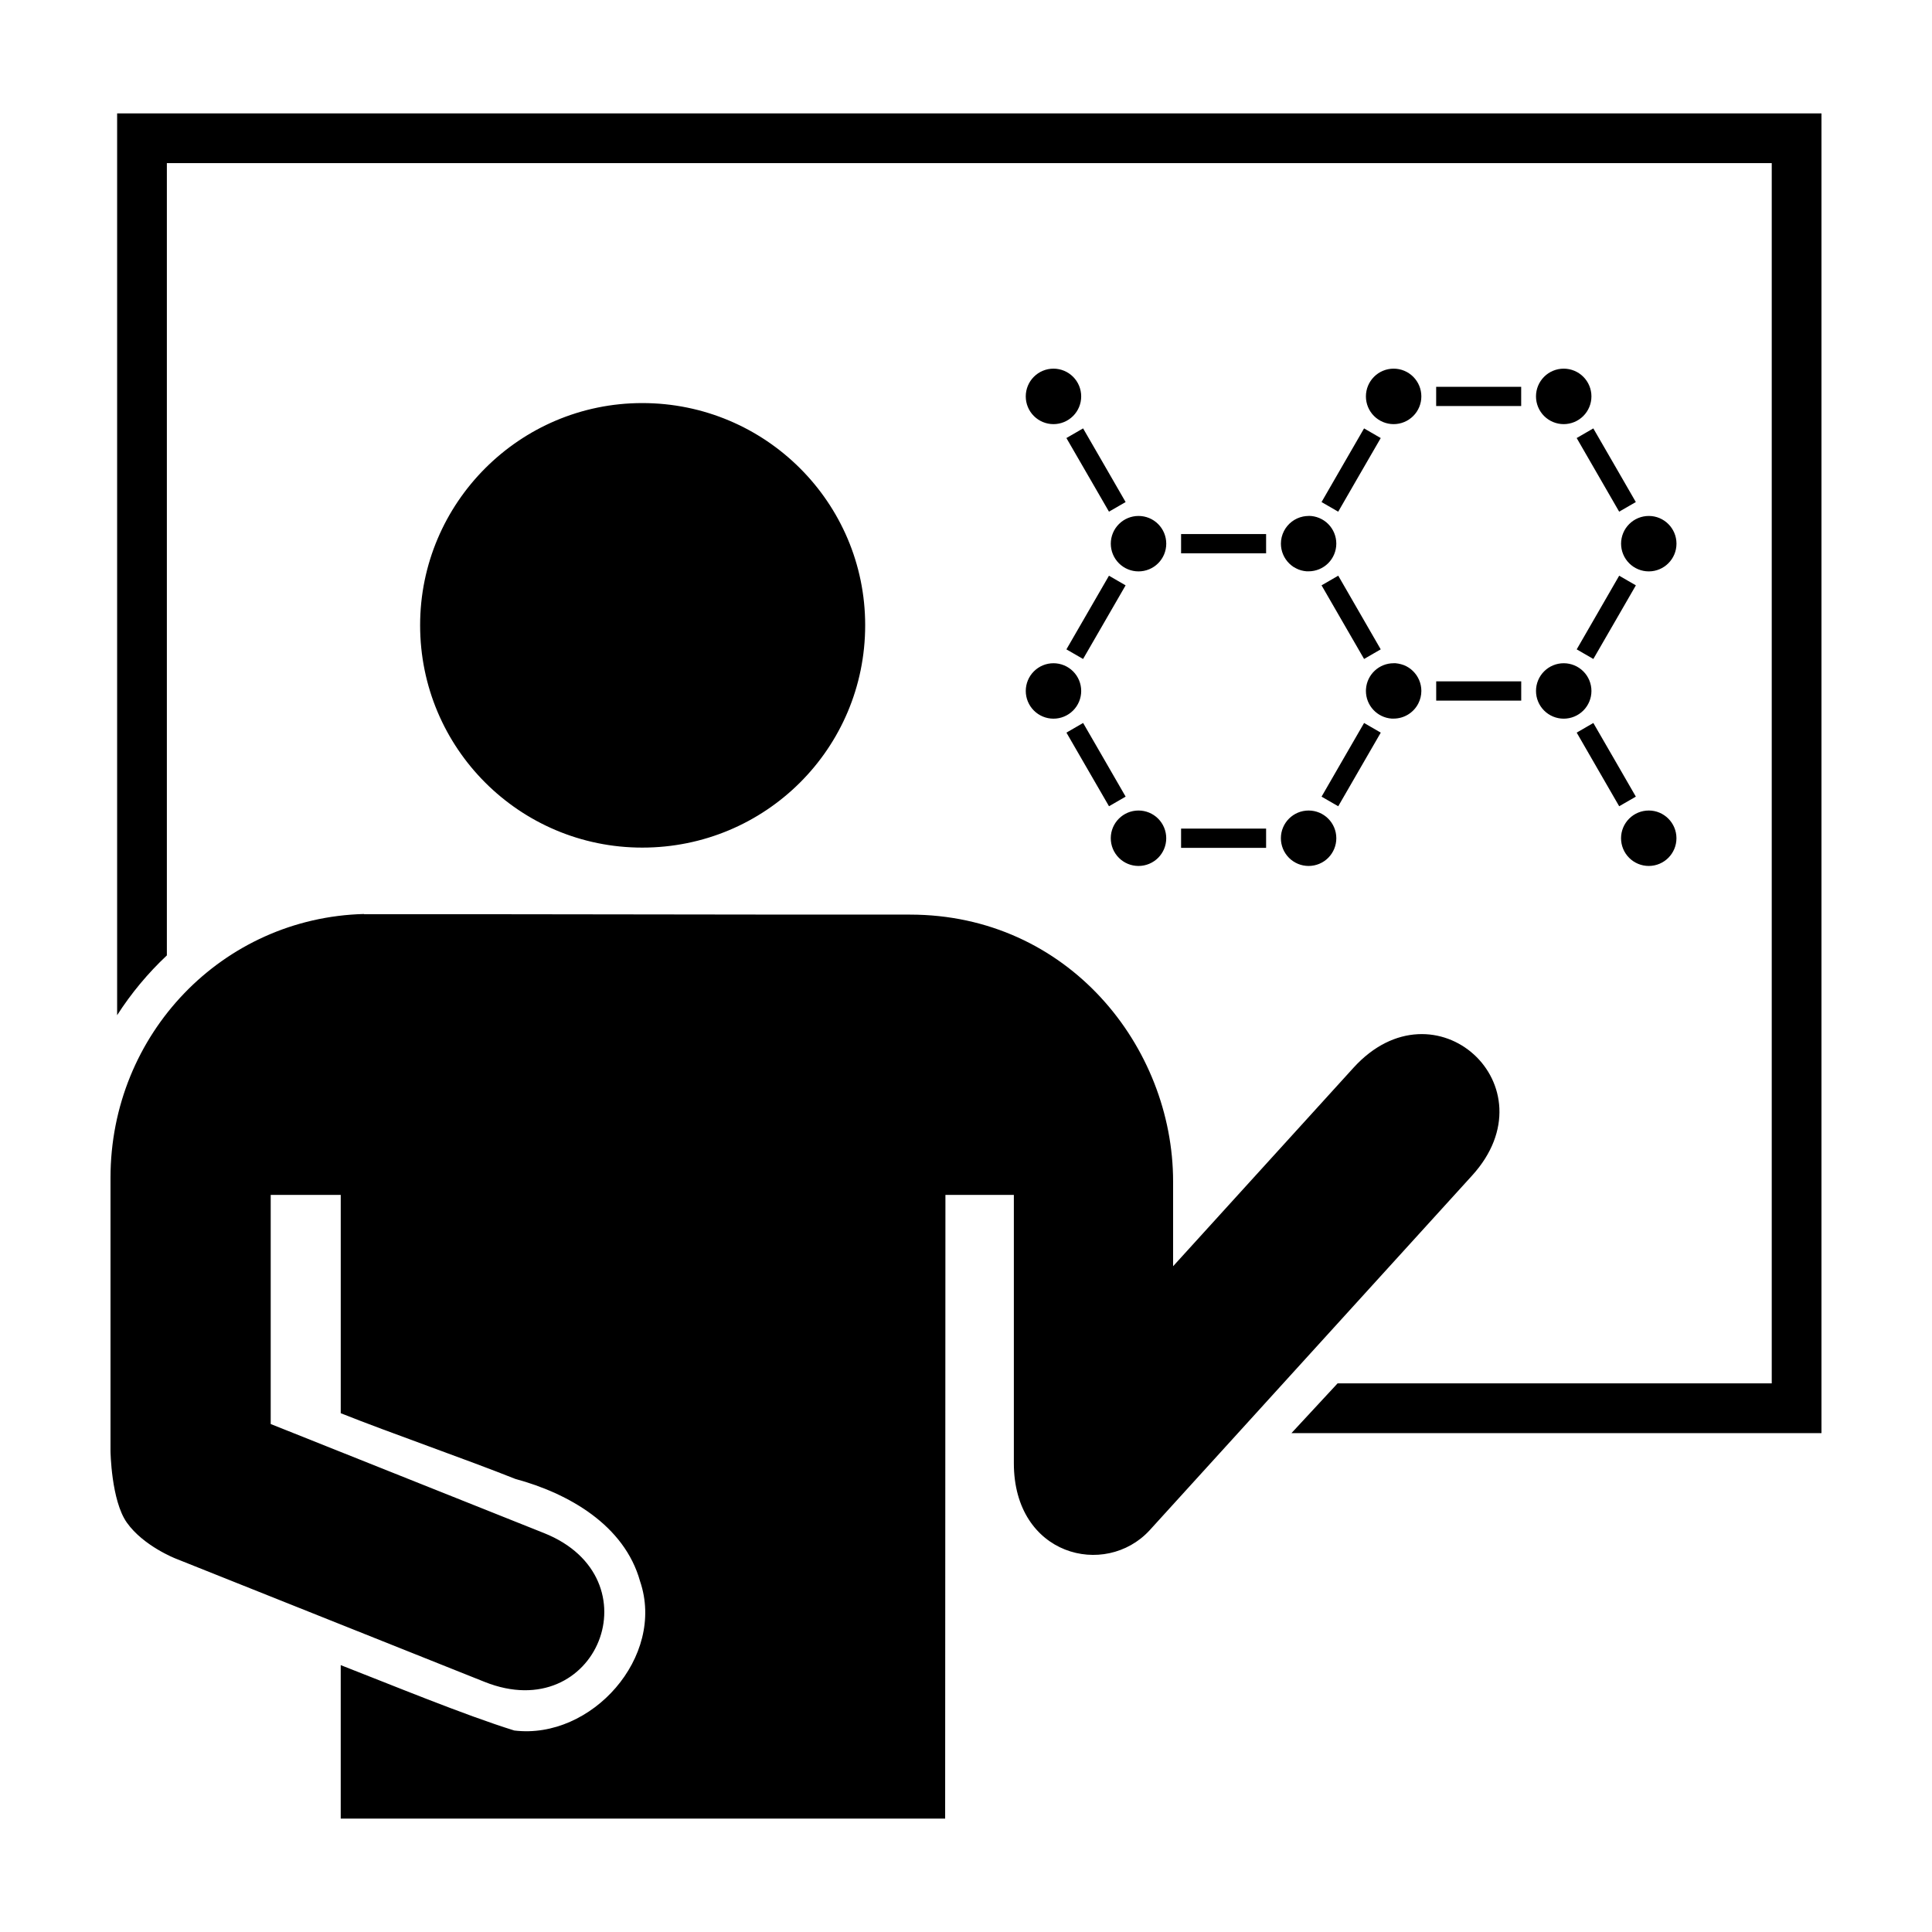 <?xml version="1.0" encoding="UTF-8"?>
<!-- Uploaded to: SVG Repo, www.svgrepo.com, Generator: SVG Repo Mixer Tools -->
<svg fill="#000000" width="800px" height="800px" version="1.1" viewBox="144 144 512 512" xmlns="http://www.w3.org/2000/svg">
 <path d="m175.04 174.05v238.99c3.711-5.793 8.156-11.133 13.18-15.848v-209.96h425.31v323.38h-115.06c-4.062 4.402-8.148 8.785-12.223 13.184h140.46v-349.74h-451.68zm248.14 67.652v-0.004c-1.945 0-3.816 0.773-5.191 2.152-1.379 1.379-2.152 3.246-2.152 5.195-0.004 1.949 0.77 3.82 2.148 5.199 1.375 1.379 3.246 2.156 5.195 2.156 1.953 0 3.82-0.777 5.199-2.156s2.152-3.25 2.148-5.199c0-1.949-0.773-3.816-2.152-5.195-1.379-1.379-3.246-2.152-5.195-2.152zm90.145 0 0.004-0.004c-1.949 0-3.82 0.773-5.195 2.152-1.379 1.379-2.152 3.246-2.152 5.195-0.004 1.949 0.77 3.82 2.148 5.199s3.246 2.156 5.199 2.156c1.949 0 3.816-0.777 5.195-2.156s2.152-3.25 2.148-5.199c0-1.949-0.773-3.816-2.152-5.195-1.375-1.379-3.246-2.152-5.191-2.152zm45.074 0v-0.004c-1.949 0-3.816 0.773-5.195 2.152-1.375 1.379-2.152 3.246-2.148 5.195-0.004 1.949 0.77 3.82 2.144 5.199 1.379 1.379 3.25 2.156 5.199 2.156s3.82-0.777 5.199-2.156c1.375-1.379 2.148-3.25 2.148-5.199s-0.773-3.816-2.152-5.195c-1.379-1.379-3.246-2.152-5.195-2.152zm-33.801 4.801v5.098h22.531v-5.098zm-210.39 4.316c-32.465 0-58.871 26.406-58.871 58.871 0 32.668 26.414 58.934 58.871 58.934 32.668 0 59.074-26.27 59.074-58.934 0-32.465-26.406-58.871-59.074-58.871zm116.82 6.711-4.418 2.555 5.641 9.75 5.641 9.762 4.41-2.547-5.629-9.762-5.641-9.762zm74.465 0-5.641 9.762-5.629 9.762 4.418 2.547 5.629-9.762 5.641-9.75-4.418-2.555zm60.754 0-4.41 2.555 5.629 9.75 5.629 9.762 4.418-2.547-5.629-9.762-5.641-9.762zm-75.453 23.184 0.008 0.02h-0.004c-0.492 0-0.98 0.051-1.461 0.148-2.195 0.449-4.066 1.871-5.082 3.867-0.527 1.031-0.801 2.172-0.801 3.328 0 1.984 0.805 3.887 2.227 5.269 0.176 0.168 0.359 0.332 0.551 0.484 0.188 0.152 0.383 0.297 0.586 0.43h0.012c0.203 0.125 0.414 0.246 0.633 0.352 0.215 0.113 0.438 0.219 0.66 0.309h0.012c0.227 0.09 0.457 0.168 0.688 0.234h0.012c0.23 0.062 0.461 0.117 0.699 0.156h0.008c0.242 0.043 0.484 0.074 0.727 0.094 0.176 0.008 0.348 0.008 0.523 0 1.949 0 3.816-0.773 5.195-2.148 1.375-1.379 2.148-3.246 2.148-5.195 0-1.949-0.773-3.816-2.148-5.195-1.379-1.379-3.246-2.152-5.195-2.152zm-45.074 0.02h-0.004c-1.945 0-3.816 0.773-5.191 2.152-1.379 1.375-2.152 3.246-2.152 5.191 0 1.949 0.773 3.82 2.152 5.195 1.375 1.379 3.246 2.152 5.191 2.152 1.953 0.004 3.824-0.77 5.203-2.148s2.152-3.246 2.152-5.199c0-1.949-0.773-3.816-2.152-5.195-1.379-1.379-3.25-2.152-5.203-2.148zm135.23 0c-1.949 0-3.82 0.773-5.195 2.152-1.379 1.375-2.152 3.246-2.152 5.191 0 1.949 0.773 3.82 2.152 5.195 1.375 1.379 3.246 2.152 5.195 2.152 4.051-0.004 7.336-3.293 7.336-7.348 0-4.051-3.285-7.34-7.336-7.344zm-123.95 4.793v5.109h22.531v-5.109zm-19.109 11.039-11.281 19.523 4.418 2.547 5.641-9.762 5.629-9.75-4.41-2.555zm60.754 0-4.418 2.555 5.629 9.75 5.641 9.762 4.41-2.547-11.258-19.523zm74.457 0-11.258 19.523 4.41 2.547 5.641-9.762 5.629-9.75-4.418-2.555zm-149.91 23.203-0.008-0.004c-1.945 0-3.816 0.773-5.191 2.152-1.379 1.375-2.152 3.246-2.152 5.195 0 1.945 0.773 3.816 2.152 5.191 1.375 1.379 3.246 2.152 5.191 2.152 1.949 0 3.816-0.773 5.195-2.152 1.379-1.375 2.152-3.246 2.152-5.191 0-1.949-0.773-3.82-2.152-5.195-1.379-1.379-3.246-2.152-5.195-2.152zm90.145 0-0.004-0.004c-3.856 0-7.055 2.981-7.328 6.824-0.012 0.172-0.02 0.348-0.02 0.523 0 3.852 2.981 7.051 6.824 7.324 0.172 0.008 0.348 0.008 0.523 0 2.762 0 5.289-1.555 6.543-4.016 0.523-1.031 0.801-2.172 0.801-3.328-0.004-1.988-0.809-3.887-2.238-5.269-0.172-0.168-0.352-0.332-0.539-0.484-0.191-0.152-0.391-0.293-0.598-0.426-0.203-0.133-0.418-0.254-0.633-0.367h-0.012c-0.215-0.109-0.434-0.207-0.66-0.297-0.23-0.086-0.461-0.16-0.699-0.223-0.234-0.066-0.469-0.117-0.707-0.16-0.242-0.047-0.484-0.078-0.73-0.102-0.172-0.008-0.348-0.008-0.52 0h-0.008zm45.074 0-0.008-0.004c-1.949 0-3.816 0.773-5.195 2.152-1.375 1.375-2.152 3.246-2.148 5.195-0.004 1.945 0.773 3.816 2.148 5.191 1.379 1.379 3.246 2.152 5.195 2.152s3.816-0.773 5.195-2.152c1.379-1.375 2.152-3.246 2.152-5.191 0-1.949-0.773-3.82-2.152-5.195-1.379-1.379-3.246-2.152-5.195-2.152zm-33.801 4.801v5.098h22.531v-5.098zm-93.574 11.027-4.418 2.555 5.641 9.762 5.641 9.75 4.41-2.547-5.629-9.762-5.641-9.762zm74.465 0-5.641 9.762-5.629 9.762 4.418 2.547 5.629-9.75 5.641-9.762-4.418-2.555zm60.754 0-4.41 2.555 5.629 9.762 5.629 9.75 4.418-2.547-5.629-9.762-5.641-9.762zm-120.53 23.203-0.012-0.004c-4.051 0-7.34 3.285-7.344 7.336-0.004 1.949 0.77 3.82 2.148 5.203 1.379 1.379 3.246 2.152 5.195 2.152 1.953 0.004 3.824-0.77 5.207-2.152 1.379-1.379 2.152-3.25 2.148-5.203 0-1.945-0.777-3.816-2.156-5.191s-3.25-2.148-5.199-2.144zm45.082 0-0.012-0.004c-4.051 0-7.34 3.285-7.344 7.336-0.004 1.949 0.77 3.82 2.148 5.203 1.379 1.379 3.246 2.152 5.195 2.152 1.953 0 3.82-0.773 5.199-2.152 1.379-1.383 2.152-3.254 2.148-5.203-0.004-4.051-3.293-7.336-7.348-7.336zm90.145 0-0.008-0.004c-1.949 0-3.82 0.773-5.195 2.152-1.379 1.379-2.152 3.246-2.152 5.195 0 1.949 0.773 3.816 2.152 5.195 1.375 1.375 3.246 2.148 5.195 2.148 4.051-0.004 7.336-3.293 7.336-7.344 0-4.055-3.285-7.344-7.336-7.348zm-123.95 4.793v5.098h22.531v-5.098zm-216.51 22.625c-37.469 0.949-67.203 31.773-67.203 69.91v72.434s0.172 13.082 4.336 18.953c4.41 6.219 12.938 9.527 12.938 9.527l81.887 32.684c29.785 11.887 45.52-27.555 15.734-39.441l-72.441-28.906v-60.715h18.559v57.852c13.082 5.215 33.195 12.195 46.273 17.414 14.078 3.809 28.895 12.219 33.055 27.129 6.805 19.988-12.863 42.039-33.336 39.543-13.168-4.082-33.141-12.328-45.996-17.328v40.672h160.18l0.074-165.28h18.133v71.09c0 24.59 24.207 30.504 35.945 17.824l85.504-94.059c21.57-23.73-9.863-52.293-31.434-28.562l-47.812 52.605v-22.438c0-35.777-27.867-70.746-69.75-70.746h-30.754l-80.219-0.102h-33.691v-0.055z"/>
</svg>